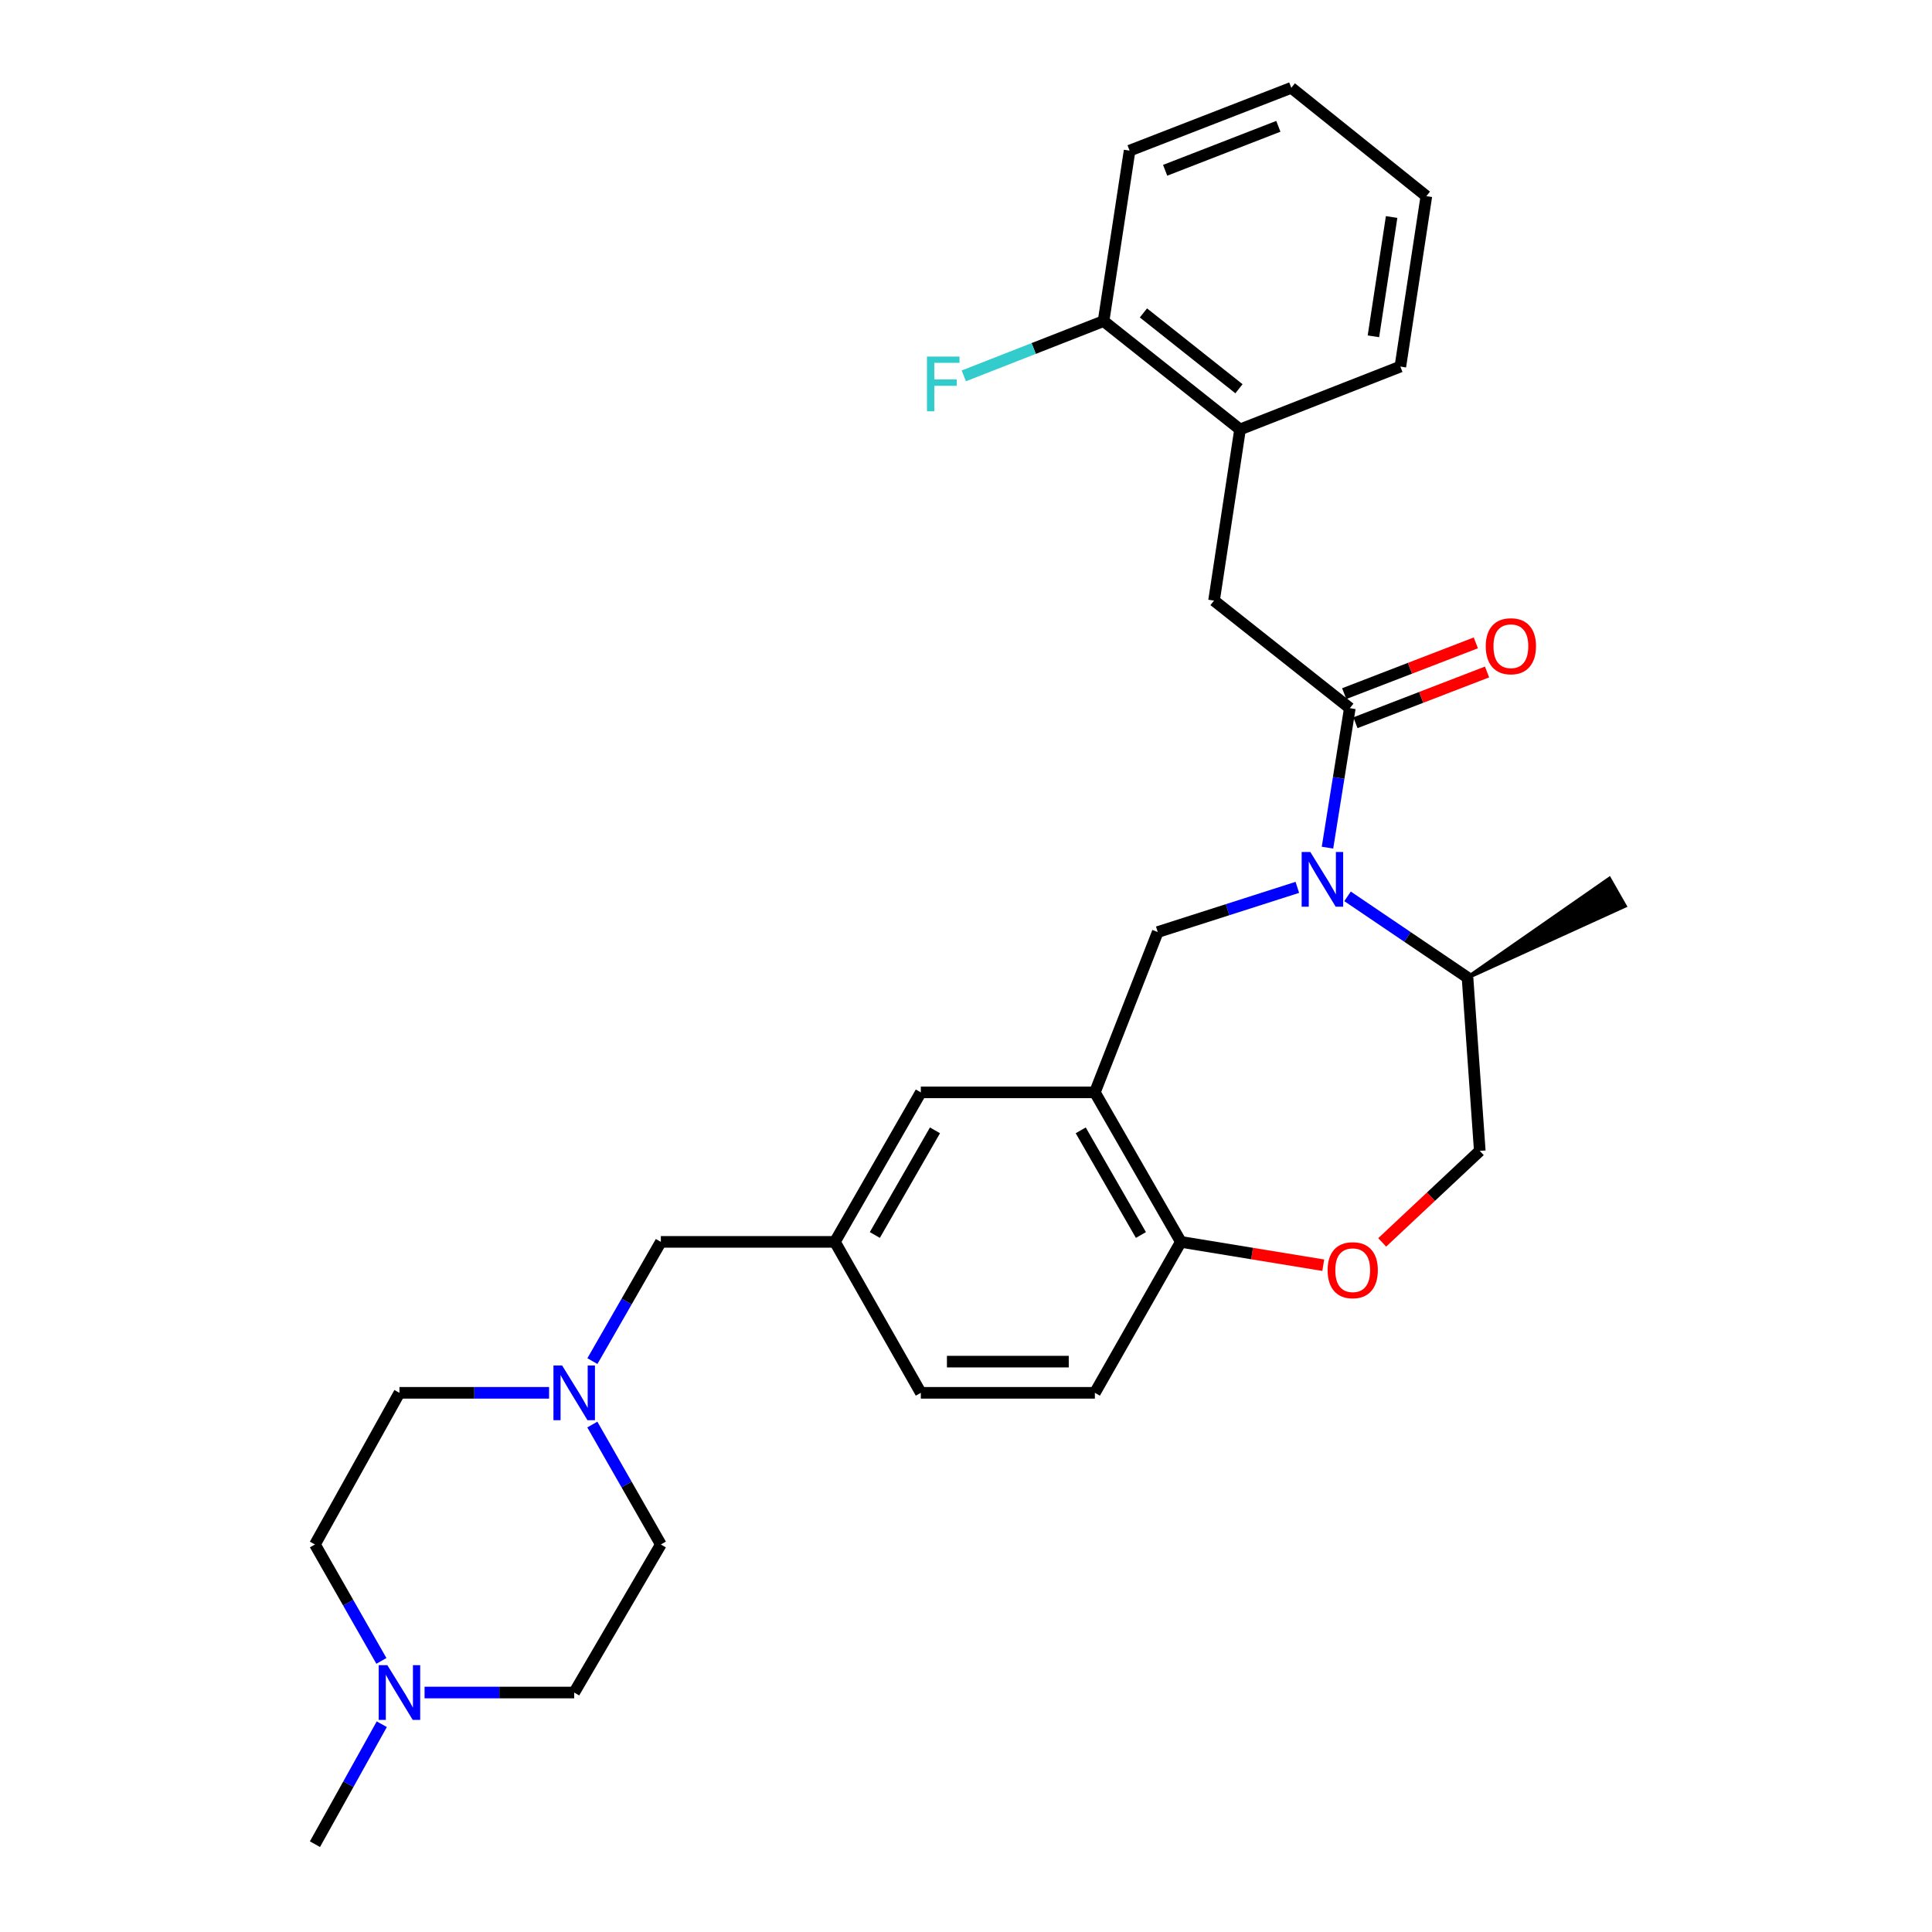 <?xml version='1.0' encoding='iso-8859-1'?>
<svg version='1.1' baseProfile='full'
              xmlns='http://www.w3.org/2000/svg'
                      xmlns:rdkit='http://www.rdkit.org/xml'
                      xmlns:xlink='http://www.w3.org/1999/xlink'
                  xml:space='preserve'
width='1000px' height='1000px' viewBox='0 0 1000 1000'>
<!-- END OF HEADER -->
<rect style='opacity:1.0;fill:#FFFFFF;stroke:none' width='1000' height='1000' x='0' y='0'> </rect>
<path class='bond-0' d='M 687.104,438.738 L 692.886,402.646' style='fill:none;fill-rule:evenodd;stroke:#0000FF;stroke-width:6px;stroke-linecap:butt;stroke-linejoin:miter;stroke-opacity:1' />
<path class='bond-0' d='M 692.886,402.646 L 698.667,366.553' style='fill:none;fill-rule:evenodd;stroke:#000000;stroke-width:6px;stroke-linecap:butt;stroke-linejoin:miter;stroke-opacity:1' />
<path class='bond-1' d='M 671.5,459.296 L 635.372,470.862' style='fill:none;fill-rule:evenodd;stroke:#0000FF;stroke-width:6px;stroke-linecap:butt;stroke-linejoin:miter;stroke-opacity:1' />
<path class='bond-1' d='M 635.372,470.862 L 599.244,482.428' style='fill:none;fill-rule:evenodd;stroke:#000000;stroke-width:6px;stroke-linecap:butt;stroke-linejoin:miter;stroke-opacity:1' />
<path class='bond-9' d='M 697.484,463.946 L 728.533,484.965' style='fill:none;fill-rule:evenodd;stroke:#0000FF;stroke-width:6px;stroke-linecap:butt;stroke-linejoin:miter;stroke-opacity:1' />
<path class='bond-9' d='M 728.533,484.965 L 759.583,505.983' style='fill:none;fill-rule:evenodd;stroke:#000000;stroke-width:6px;stroke-linecap:butt;stroke-linejoin:miter;stroke-opacity:1' />
<path class='bond-4' d='M 698.667,366.553 L 628.379,310.868' style='fill:none;fill-rule:evenodd;stroke:#000000;stroke-width:6px;stroke-linecap:butt;stroke-linejoin:miter;stroke-opacity:1' />
<path class='bond-11' d='M 701.572,374.086 L 735.635,360.949' style='fill:none;fill-rule:evenodd;stroke:#000000;stroke-width:6px;stroke-linecap:butt;stroke-linejoin:miter;stroke-opacity:1' />
<path class='bond-11' d='M 735.635,360.949 L 769.697,347.812' style='fill:none;fill-rule:evenodd;stroke:#FF0000;stroke-width:6px;stroke-linecap:butt;stroke-linejoin:miter;stroke-opacity:1' />
<path class='bond-11' d='M 695.762,359.021 L 729.825,345.884' style='fill:none;fill-rule:evenodd;stroke:#000000;stroke-width:6px;stroke-linecap:butt;stroke-linejoin:miter;stroke-opacity:1' />
<path class='bond-11' d='M 729.825,345.884 L 763.887,332.748' style='fill:none;fill-rule:evenodd;stroke:#FF0000;stroke-width:6px;stroke-linecap:butt;stroke-linejoin:miter;stroke-opacity:1' />
<path class='bond-2' d='M 599.244,482.428 L 566.701,565.409' style='fill:none;fill-rule:evenodd;stroke:#000000;stroke-width:6px;stroke-linecap:butt;stroke-linejoin:miter;stroke-opacity:1' />
<path class='bond-5' d='M 566.701,565.409 L 611.21,642.793' style='fill:none;fill-rule:evenodd;stroke:#000000;stroke-width:6px;stroke-linecap:butt;stroke-linejoin:miter;stroke-opacity:1' />
<path class='bond-5' d='M 559.381,585.067 L 590.538,639.236' style='fill:none;fill-rule:evenodd;stroke:#000000;stroke-width:6px;stroke-linecap:butt;stroke-linejoin:miter;stroke-opacity:1' />
<path class='bond-10' d='M 566.701,565.409 L 476.615,565.409' style='fill:none;fill-rule:evenodd;stroke:#000000;stroke-width:6px;stroke-linecap:butt;stroke-linejoin:miter;stroke-opacity:1' />
<path class='bond-3' d='M 715.42,643.064 L 740.676,619.378' style='fill:none;fill-rule:evenodd;stroke:#FF0000;stroke-width:6px;stroke-linecap:butt;stroke-linejoin:miter;stroke-opacity:1' />
<path class='bond-3' d='M 740.676,619.378 L 765.933,595.692' style='fill:none;fill-rule:evenodd;stroke:#000000;stroke-width:6px;stroke-linecap:butt;stroke-linejoin:miter;stroke-opacity:1' />
<path class='bond-29' d='M 684.912,654.87 L 648.061,648.832' style='fill:none;fill-rule:evenodd;stroke:#FF0000;stroke-width:6px;stroke-linecap:butt;stroke-linejoin:miter;stroke-opacity:1' />
<path class='bond-29' d='M 648.061,648.832 L 611.21,642.793' style='fill:none;fill-rule:evenodd;stroke:#000000;stroke-width:6px;stroke-linecap:butt;stroke-linejoin:miter;stroke-opacity:1' />
<path class='bond-8' d='M 628.379,310.868 L 641.843,222.271' style='fill:none;fill-rule:evenodd;stroke:#000000;stroke-width:6px;stroke-linecap:butt;stroke-linejoin:miter;stroke-opacity:1' />
<path class='bond-16' d='M 611.21,642.793 L 566.701,720.922' style='fill:none;fill-rule:evenodd;stroke:#000000;stroke-width:6px;stroke-linecap:butt;stroke-linejoin:miter;stroke-opacity:1' />
<path class='bond-6' d='M 306.628,704.51 L 324.342,673.652' style='fill:none;fill-rule:evenodd;stroke:#0000FF;stroke-width:6px;stroke-linecap:butt;stroke-linejoin:miter;stroke-opacity:1' />
<path class='bond-6' d='M 324.342,673.652 L 342.056,642.793' style='fill:none;fill-rule:evenodd;stroke:#000000;stroke-width:6px;stroke-linecap:butt;stroke-linejoin:miter;stroke-opacity:1' />
<path class='bond-17' d='M 284.205,720.922 L 245.479,720.922' style='fill:none;fill-rule:evenodd;stroke:#0000FF;stroke-width:6px;stroke-linecap:butt;stroke-linejoin:miter;stroke-opacity:1' />
<path class='bond-17' d='M 245.479,720.922 L 206.753,720.922' style='fill:none;fill-rule:evenodd;stroke:#000000;stroke-width:6px;stroke-linecap:butt;stroke-linejoin:miter;stroke-opacity:1' />
<path class='bond-18' d='M 306.588,737.342 L 324.322,768.38' style='fill:none;fill-rule:evenodd;stroke:#0000FF;stroke-width:6px;stroke-linecap:butt;stroke-linejoin:miter;stroke-opacity:1' />
<path class='bond-18' d='M 324.322,768.38 L 342.056,799.418' style='fill:none;fill-rule:evenodd;stroke:#000000;stroke-width:6px;stroke-linecap:butt;stroke-linejoin:miter;stroke-opacity:1' />
<path class='bond-7' d='M 219.754,876.049 L 258.48,876.049' style='fill:none;fill-rule:evenodd;stroke:#0000FF;stroke-width:6px;stroke-linecap:butt;stroke-linejoin:miter;stroke-opacity:1' />
<path class='bond-7' d='M 258.48,876.049 L 297.206,876.049' style='fill:none;fill-rule:evenodd;stroke:#000000;stroke-width:6px;stroke-linecap:butt;stroke-linejoin:miter;stroke-opacity:1' />
<path class='bond-23' d='M 197.611,892.456 L 180.313,923.5' style='fill:none;fill-rule:evenodd;stroke:#0000FF;stroke-width:6px;stroke-linecap:butt;stroke-linejoin:miter;stroke-opacity:1' />
<path class='bond-23' d='M 180.313,923.5 L 163.015,954.545' style='fill:none;fill-rule:evenodd;stroke:#000000;stroke-width:6px;stroke-linecap:butt;stroke-linejoin:miter;stroke-opacity:1' />
<path class='bond-32' d='M 197.412,859.683 L 180.214,829.551' style='fill:none;fill-rule:evenodd;stroke:#0000FF;stroke-width:6px;stroke-linecap:butt;stroke-linejoin:miter;stroke-opacity:1' />
<path class='bond-32' d='M 180.214,829.551 L 163.015,799.418' style='fill:none;fill-rule:evenodd;stroke:#000000;stroke-width:6px;stroke-linecap:butt;stroke-linejoin:miter;stroke-opacity:1' />
<path class='bond-14' d='M 641.843,222.271 L 571.204,166.2' style='fill:none;fill-rule:evenodd;stroke:#000000;stroke-width:6px;stroke-linecap:butt;stroke-linejoin:miter;stroke-opacity:1' />
<path class='bond-14' d='M 641.285,201.214 L 591.838,161.964' style='fill:none;fill-rule:evenodd;stroke:#000000;stroke-width:6px;stroke-linecap:butt;stroke-linejoin:miter;stroke-opacity:1' />
<path class='bond-24' d='M 641.843,222.271 L 724.824,189.746' style='fill:none;fill-rule:evenodd;stroke:#000000;stroke-width:6px;stroke-linecap:butt;stroke-linejoin:miter;stroke-opacity:1' />
<path class='bond-12' d='M 759.583,505.983 L 765.933,595.692' style='fill:none;fill-rule:evenodd;stroke:#000000;stroke-width:6px;stroke-linecap:butt;stroke-linejoin:miter;stroke-opacity:1' />
<path class='bond-25' d='M 759.583,505.983 L 840.982,468.892 L 832.988,454.863 Z' style='fill:#000000;fill-rule:evenodd;fill-opacity:1;stroke:#000000;stroke-width:2px;stroke-linecap:butt;stroke-linejoin:miter;stroke-opacity:1;' />
<path class='bond-13' d='M 476.615,565.409 L 432.142,642.793' style='fill:none;fill-rule:evenodd;stroke:#000000;stroke-width:6px;stroke-linecap:butt;stroke-linejoin:miter;stroke-opacity:1' />
<path class='bond-13' d='M 483.943,585.062 L 452.812,639.231' style='fill:none;fill-rule:evenodd;stroke:#000000;stroke-width:6px;stroke-linecap:butt;stroke-linejoin:miter;stroke-opacity:1' />
<path class='bond-15' d='M 432.142,642.793 L 342.056,642.793' style='fill:none;fill-rule:evenodd;stroke:#000000;stroke-width:6px;stroke-linecap:butt;stroke-linejoin:miter;stroke-opacity:1' />
<path class='bond-21' d='M 432.142,642.793 L 476.615,720.922' style='fill:none;fill-rule:evenodd;stroke:#000000;stroke-width:6px;stroke-linecap:butt;stroke-linejoin:miter;stroke-opacity:1' />
<path class='bond-22' d='M 571.204,166.2 L 535.033,180.376' style='fill:none;fill-rule:evenodd;stroke:#000000;stroke-width:6px;stroke-linecap:butt;stroke-linejoin:miter;stroke-opacity:1' />
<path class='bond-22' d='M 535.033,180.376 L 498.862,194.552' style='fill:none;fill-rule:evenodd;stroke:#33CCCC;stroke-width:6px;stroke-linecap:butt;stroke-linejoin:miter;stroke-opacity:1' />
<path class='bond-26' d='M 571.204,166.2 L 584.677,77.971' style='fill:none;fill-rule:evenodd;stroke:#000000;stroke-width:6px;stroke-linecap:butt;stroke-linejoin:miter;stroke-opacity:1' />
<path class='bond-30' d='M 566.701,720.922 L 476.615,720.922' style='fill:none;fill-rule:evenodd;stroke:#000000;stroke-width:6px;stroke-linecap:butt;stroke-linejoin:miter;stroke-opacity:1' />
<path class='bond-30' d='M 553.188,704.776 L 490.128,704.776' style='fill:none;fill-rule:evenodd;stroke:#000000;stroke-width:6px;stroke-linecap:butt;stroke-linejoin:miter;stroke-opacity:1' />
<path class='bond-20' d='M 206.753,720.922 L 163.015,799.418' style='fill:none;fill-rule:evenodd;stroke:#000000;stroke-width:6px;stroke-linecap:butt;stroke-linejoin:miter;stroke-opacity:1' />
<path class='bond-19' d='M 342.056,799.418 L 297.206,876.049' style='fill:none;fill-rule:evenodd;stroke:#000000;stroke-width:6px;stroke-linecap:butt;stroke-linejoin:miter;stroke-opacity:1' />
<path class='bond-27' d='M 724.824,189.746 L 738.279,101.526' style='fill:none;fill-rule:evenodd;stroke:#000000;stroke-width:6px;stroke-linecap:butt;stroke-linejoin:miter;stroke-opacity:1' />
<path class='bond-27' d='M 710.881,174.078 L 720.299,112.325' style='fill:none;fill-rule:evenodd;stroke:#000000;stroke-width:6px;stroke-linecap:butt;stroke-linejoin:miter;stroke-opacity:1' />
<path class='bond-31' d='M 584.677,77.971 L 668.376,45.455' style='fill:none;fill-rule:evenodd;stroke:#000000;stroke-width:6px;stroke-linecap:butt;stroke-linejoin:miter;stroke-opacity:1' />
<path class='bond-31' d='M 603.078,88.144 L 661.668,65.382' style='fill:none;fill-rule:evenodd;stroke:#000000;stroke-width:6px;stroke-linecap:butt;stroke-linejoin:miter;stroke-opacity:1' />
<path class='bond-28' d='M 738.279,101.526 L 668.376,45.455' style='fill:none;fill-rule:evenodd;stroke:#000000;stroke-width:6px;stroke-linecap:butt;stroke-linejoin:miter;stroke-opacity:1' />
<path  class='atom-0' d='M 678.217 440.981
L 687.497 455.981
Q 688.417 457.461, 689.897 460.141
Q 691.377 462.821, 691.457 462.981
L 691.457 440.981
L 695.217 440.981
L 695.217 469.301
L 691.337 469.301
L 681.377 452.901
Q 680.217 450.981, 678.977 448.781
Q 677.777 446.581, 677.417 445.901
L 677.417 469.301
L 673.737 469.301
L 673.737 440.981
L 678.217 440.981
' fill='#0000FF'/>
<path  class='atom-4' d='M 687.165 657.45
Q 687.165 650.65, 690.525 646.85
Q 693.885 643.05, 700.165 643.05
Q 706.445 643.05, 709.805 646.85
Q 713.165 650.65, 713.165 657.45
Q 713.165 664.33, 709.765 668.25
Q 706.365 672.13, 700.165 672.13
Q 693.925 672.13, 690.525 668.25
Q 687.165 664.37, 687.165 657.45
M 700.165 668.93
Q 704.485 668.93, 706.805 666.05
Q 709.165 663.13, 709.165 657.45
Q 709.165 651.89, 706.805 649.09
Q 704.485 646.25, 700.165 646.25
Q 695.845 646.25, 693.485 649.05
Q 691.165 651.85, 691.165 657.45
Q 691.165 663.17, 693.485 666.05
Q 695.845 668.93, 700.165 668.93
' fill='#FF0000'/>
<path  class='atom-7' d='M 290.946 706.762
L 300.226 721.762
Q 301.146 723.242, 302.626 725.922
Q 304.106 728.602, 304.186 728.762
L 304.186 706.762
L 307.946 706.762
L 307.946 735.082
L 304.066 735.082
L 294.106 718.682
Q 292.946 716.762, 291.706 714.562
Q 290.506 712.362, 290.146 711.682
L 290.146 735.082
L 286.466 735.082
L 286.466 706.762
L 290.946 706.762
' fill='#0000FF'/>
<path  class='atom-8' d='M 200.493 861.889
L 209.773 876.889
Q 210.693 878.369, 212.173 881.049
Q 213.653 883.729, 213.733 883.889
L 213.733 861.889
L 217.493 861.889
L 217.493 890.209
L 213.613 890.209
L 203.653 873.809
Q 202.493 871.889, 201.253 869.689
Q 200.053 867.489, 199.693 866.809
L 199.693 890.209
L 196.013 890.209
L 196.013 861.889
L 200.493 861.889
' fill='#0000FF'/>
<path  class='atom-12' d='M 769.026 334.485
Q 769.026 327.685, 772.386 323.885
Q 775.746 320.085, 782.026 320.085
Q 788.306 320.085, 791.666 323.885
Q 795.026 327.685, 795.026 334.485
Q 795.026 341.365, 791.626 345.285
Q 788.226 349.165, 782.026 349.165
Q 775.786 349.165, 772.386 345.285
Q 769.026 341.405, 769.026 334.485
M 782.026 345.965
Q 786.346 345.965, 788.666 343.085
Q 791.026 340.165, 791.026 334.485
Q 791.026 328.925, 788.666 326.125
Q 786.346 323.285, 782.026 323.285
Q 777.706 323.285, 775.346 326.085
Q 773.026 328.885, 773.026 334.485
Q 773.026 340.205, 775.346 343.085
Q 777.706 345.965, 782.026 345.965
' fill='#FF0000'/>
<path  class='atom-23' d='M 479.793 184.565
L 496.633 184.565
L 496.633 187.805
L 483.593 187.805
L 483.593 196.405
L 495.193 196.405
L 495.193 199.685
L 483.593 199.685
L 483.593 212.885
L 479.793 212.885
L 479.793 184.565
' fill='#33CCCC'/>
</svg>
